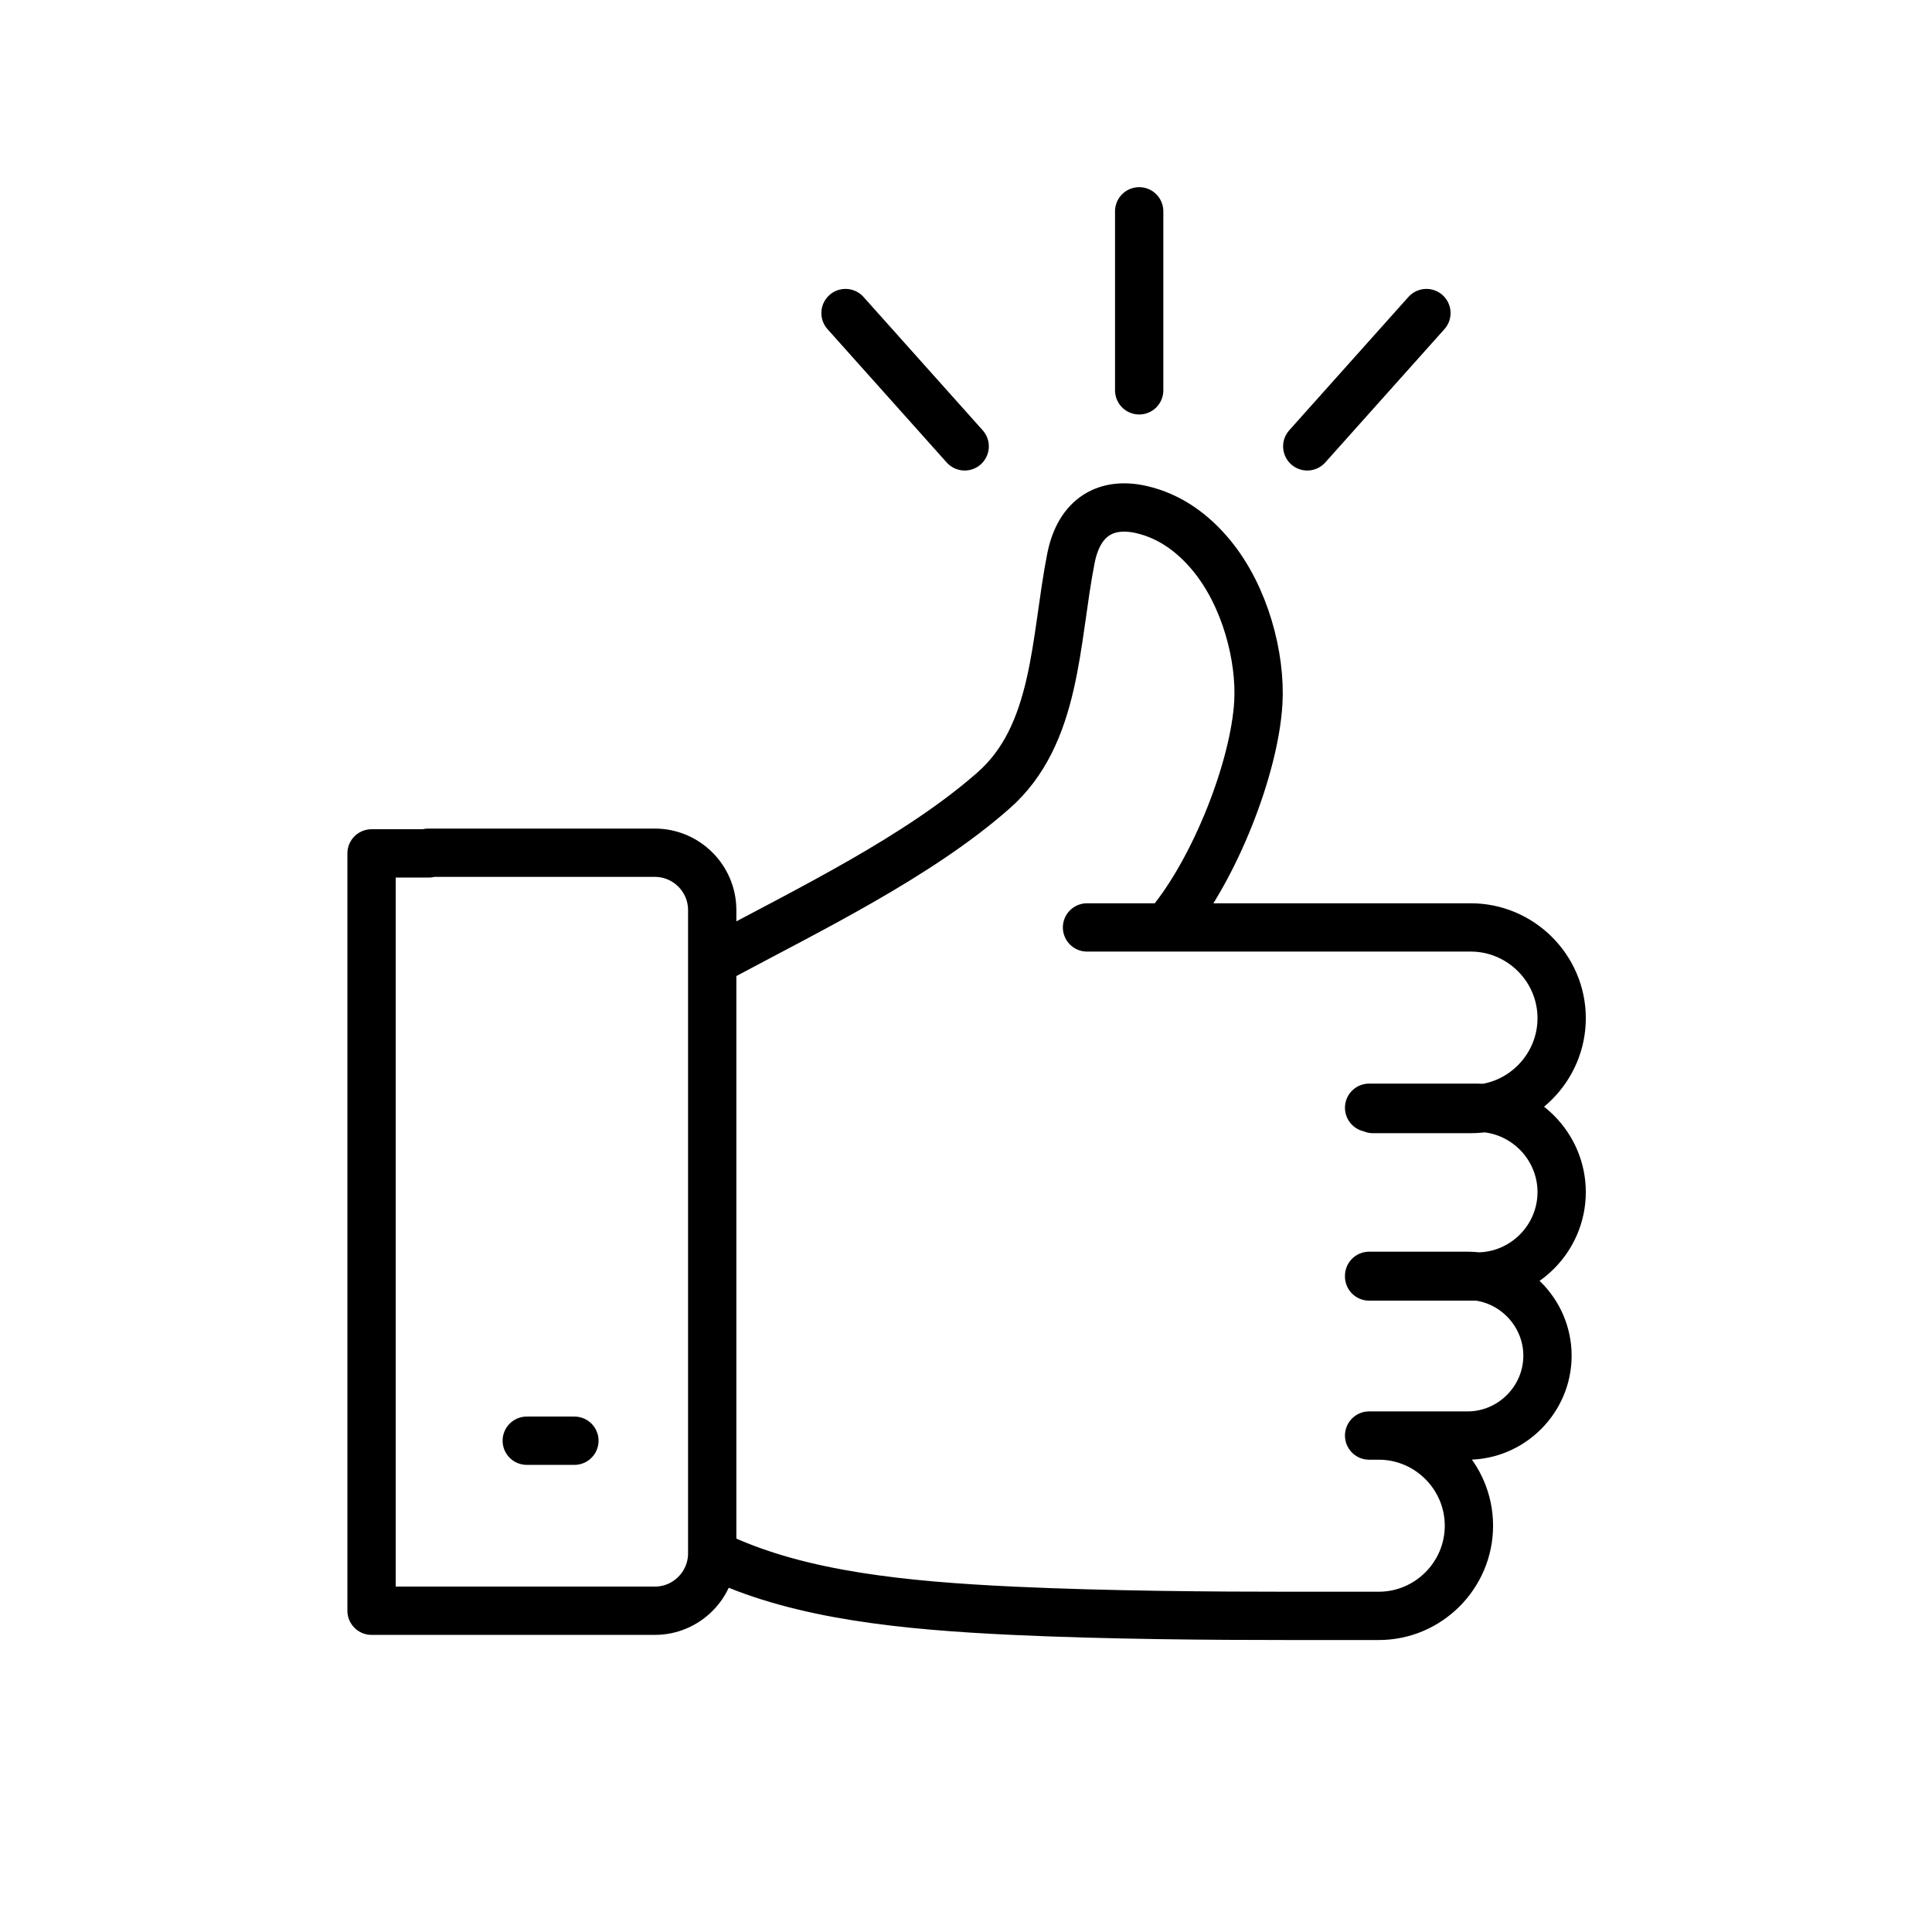 <svg width="80" height="80" viewBox="0 0 80 80" fill="none" xmlns="http://www.w3.org/2000/svg">
<path d="M21.812 59.657H23.785M39.945 18.483L35.011 12.963M54.131 18.483L59.065 12.963M47.171 16.163V8.75M56.692 52.83H60.772C62.585 52.83 64.078 54.323 64.078 56.137C64.078 57.95 62.585 59.443 60.772 59.443H56.692M56.692 45.87H61.171C63.091 45.87 64.665 47.443 64.665 49.363C64.665 51.283 63.091 52.857 61.171 52.857H56.692M57.092 59.443C59.145 59.443 60.825 61.123 60.825 63.177C60.825 65.23 59.145 66.91 57.092 66.91H53.438C50.265 66.91 45.919 66.883 41.919 66.697C37.412 66.483 33.225 66.057 29.891 64.537M45.011 38.403H60.904C62.958 38.403 64.665 40.083 64.665 42.163C64.665 44.217 62.984 45.923 60.904 45.923H56.851M29.891 39.603C33.518 37.657 38.025 35.47 41.118 32.75C43.785 30.43 43.678 26.51 44.344 23.123C44.691 21.363 45.839 20.777 47.252 21.097C48.425 21.363 49.385 22.057 50.158 22.99C51.572 24.697 52.212 27.23 52.105 29.097C51.945 31.79 50.319 35.95 48.425 38.243M17.731 35.31H27.118C28.424 35.31 29.491 36.377 29.491 37.683V64.323C29.491 65.63 28.424 66.697 27.118 66.697H15.385V35.337H17.759L17.731 35.31Z" stroke="black" stroke-width="2" stroke-linecap="round" stroke-linejoin="round"/>
</svg>
